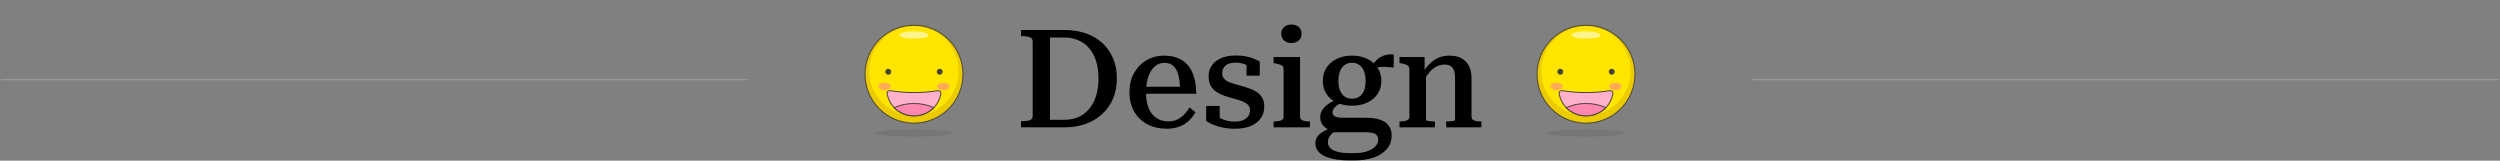 <svg width="1276" height="82" viewBox="0 0 1276 82" fill="none" xmlns="http://www.w3.org/2000/svg">
<rect x="0" y="0" width="1276" height="82" fill="#808080" stroke="none"/>
<g clip-path="url(#clip0_446_21531)">
<line x1="0.5" y1="40.65" x2="381.5" y2="40.65" stroke="#9D9999" stroke-width="0.7"/>
<line x1="894.5" y1="40.65" x2="1275.5" y2="40.65" stroke="#9D9999" stroke-width="0.7"/>
<path d="M441.5 37.875C441.5 44.505 444.134 50.864 448.822 55.553C453.511 60.241 459.87 62.875 466.5 62.875C473.13 62.875 479.489 60.241 484.178 55.553C488.866 50.864 491.5 44.505 491.5 37.875C491.5 31.245 488.866 24.886 484.178 20.197C479.489 15.509 473.13 12.875 466.5 12.875C459.87 12.875 453.511 15.509 448.822 20.197C444.134 24.886 441.5 31.245 441.5 37.875V37.875Z" fill="#FFE500"/>
<path d="M466.5 12.875C461.555 12.875 456.722 14.341 452.611 17.088C448.5 19.835 445.295 23.74 443.403 28.308C441.511 32.876 441.016 37.903 441.98 42.752C442.945 47.602 445.326 52.056 448.822 55.553C452.319 59.049 456.773 61.43 461.623 62.395C466.472 63.359 471.499 62.864 476.067 60.972C480.635 59.08 484.54 55.876 487.287 51.764C490.034 47.653 491.5 42.819 491.5 37.875C491.5 31.245 488.866 24.886 484.178 20.197C479.489 15.509 473.13 12.875 466.5 12.875V12.875ZM466.5 59.125C461.988 59.125 457.578 57.787 453.826 55.28C450.075 52.774 447.151 49.211 445.424 45.042C443.697 40.874 443.246 36.287 444.126 31.862C445.006 27.437 447.179 23.372 450.369 20.182C453.56 16.991 457.624 14.819 462.05 13.938C466.475 13.058 471.062 13.51 475.23 15.236C479.398 16.963 482.961 19.887 485.468 23.639C487.975 27.39 489.313 31.801 489.313 36.312C489.313 42.363 486.909 48.165 482.631 52.443C478.353 56.721 472.55 59.125 466.5 59.125V59.125Z" fill="#EBCB00"/>
<path d="M459 17.875C459 18.372 459.79 18.849 461.197 19.201C462.603 19.552 464.511 19.75 466.5 19.75C468.489 19.75 470.397 19.552 471.803 19.201C473.21 18.849 474 18.372 474 17.875C474 17.378 473.21 16.901 471.803 16.549C470.397 16.198 468.489 16 466.5 16C464.511 16 462.603 16.198 461.197 16.549C459.79 16.901 459 17.378 459 17.875Z" fill="#FFF48C"/>
<path opacity="0.15" d="M446.5 67.875C446.5 68.372 448.607 68.849 452.358 69.201C456.109 69.552 461.196 69.75 466.5 69.75C471.804 69.75 476.891 69.552 480.642 69.201C484.393 68.849 486.5 68.372 486.5 67.875C486.5 67.378 484.393 66.901 480.642 66.549C476.891 66.198 471.804 66 466.5 66C461.196 66 456.109 66.198 452.358 66.549C448.607 66.901 446.5 67.378 446.5 67.875V67.875Z" fill="#45413C"/>
<path d="M441.5 37.875C441.5 44.505 444.134 50.864 448.822 55.553C453.511 60.241 459.87 62.875 466.5 62.875C473.13 62.875 479.489 60.241 484.178 55.553C488.866 50.864 491.5 44.505 491.5 37.875C491.5 31.245 488.866 24.886 484.178 20.197C479.489 15.509 473.13 12.875 466.5 12.875C459.87 12.875 453.511 15.509 448.822 20.197C444.134 24.886 441.5 31.245 441.5 37.875V37.875Z" stroke="#45413C" stroke-width="0.5" stroke-linecap="round" stroke-linejoin="round"/>
<path d="M484.625 44.125C484.625 45.163 483.225 46 481.5 46C479.775 46 478.375 45.163 478.375 44.125C478.375 43.087 479.775 42.25 481.5 42.25C483.225 42.25 484.625 43.087 484.625 44.125Z" fill="#FFAA54"/>
<path d="M448.375 44.125C448.375 45.163 449.775 46 451.5 46C453.225 46 454.625 45.163 454.625 44.125C454.625 43.087 453.225 42.25 451.5 42.25C449.775 42.25 448.375 43.087 448.375 44.125Z" fill="#FFAA54"/>
<path d="M454.625 36.625C454.625 36.872 454.552 37.114 454.414 37.319C454.277 37.525 454.082 37.685 453.853 37.78C453.625 37.874 453.374 37.899 453.131 37.851C452.889 37.803 452.666 37.684 452.491 37.509C452.316 37.334 452.197 37.111 452.149 36.869C452.101 36.626 452.126 36.375 452.22 36.147C452.315 35.918 452.475 35.723 452.681 35.586C452.886 35.448 453.128 35.375 453.375 35.375C453.707 35.375 454.024 35.507 454.259 35.741C454.493 35.975 454.625 36.294 454.625 36.625Z" fill="#45413C" stroke="#45413C" stroke-width="0.5" stroke-linecap="round" stroke-linejoin="round"/>
<path d="M478.375 36.625C478.375 36.872 478.448 37.114 478.586 37.319C478.723 37.525 478.918 37.685 479.147 37.78C479.375 37.874 479.626 37.899 479.869 37.851C480.111 37.803 480.334 37.684 480.509 37.509C480.684 37.334 480.803 37.111 480.851 36.869C480.899 36.626 480.874 36.375 480.78 36.147C480.685 35.918 480.525 35.723 480.319 35.586C480.114 35.448 479.872 35.375 479.625 35.375C479.293 35.375 478.976 35.507 478.741 35.741C478.507 35.975 478.375 36.294 478.375 36.625Z" fill="#45413C" stroke="#45413C" stroke-width="0.5" stroke-linecap="round" stroke-linejoin="round"/>
<path d="M466.498 59.123C469.788 59.195 472.992 58.074 475.52 55.967C478.047 53.86 479.727 50.91 480.248 47.661C480.27 47.468 480.246 47.272 480.179 47.09C480.111 46.908 480.003 46.744 479.861 46.611C479.707 46.475 479.526 46.374 479.33 46.316C479.133 46.257 478.926 46.243 478.723 46.273C470.633 47.573 462.388 47.573 454.298 46.273C454.096 46.243 453.889 46.257 453.692 46.316C453.495 46.374 453.314 46.475 453.161 46.611C453.019 46.744 452.91 46.908 452.843 47.09C452.776 47.272 452.752 47.468 452.773 47.661C453.294 50.905 454.97 53.852 457.492 55.959C460.014 58.065 463.213 59.189 466.498 59.123Z" fill="#FFB0CA" stroke="#45413C" stroke-width="0.5" stroke-linecap="round" stroke-linejoin="round"/>
<path d="M466.502 52.875C463.02 52.782 459.565 53.505 456.414 54.988C459.102 57.64 462.726 59.127 466.502 59.127C470.277 59.127 473.901 57.64 476.589 54.988C473.438 53.505 469.983 52.782 466.502 52.875V52.875Z" fill="#FF87AF" stroke="#45413C" stroke-width="0.5" stroke-linecap="round" stroke-linejoin="round"/>
<path d="M521.122 18.45V15.3H543.242C547.209 15.3 550.826 15.86 554.092 16.98C557.359 18.1 560.182 19.733 562.562 21.88C564.942 24.027 566.786 26.64 568.092 29.72C569.399 32.753 570.052 36.183 570.052 40.01C570.052 43.837 569.399 47.29 568.092 50.37C566.786 53.403 564.942 56.017 562.562 58.21C560.182 60.403 557.359 62.083 554.092 63.25C550.826 64.417 547.209 65 543.242 65H521.122V61.85H521.822C523.316 61.85 524.552 61.687 525.532 61.36C526.559 61.033 527.072 60.357 527.072 59.33V20.97C527.072 19.99 526.559 19.337 525.532 19.01C524.552 18.637 523.316 18.45 521.822 18.45H521.122ZM543.172 19.15H535.892V61.15H543.172C545.832 61.15 548.236 60.683 550.382 59.75C552.529 58.817 554.349 57.463 555.842 55.69C557.382 53.87 558.572 51.653 559.412 49.04C560.252 46.38 560.672 43.37 560.672 40.01C560.672 36.65 560.252 33.663 559.412 31.05C558.572 28.437 557.382 26.267 555.842 24.54C554.349 22.767 552.529 21.437 550.382 20.55C548.236 19.617 545.832 19.15 543.172 19.15ZM584.943 47.29C584.943 49.67 585.2 51.77 585.713 53.59C586.273 55.41 587.043 56.95 588.023 58.21C589.05 59.423 590.263 60.357 591.663 61.01C593.063 61.617 594.603 61.92 596.283 61.92C598.15 61.92 599.76 61.57 601.113 60.87C602.466 60.17 603.633 59.283 604.613 58.21C605.593 57.137 606.433 55.993 607.133 54.78L610.143 57.3C609.257 58.933 608.113 60.403 606.713 61.71C605.36 62.97 603.75 63.95 601.883 64.65C600.016 65.35 597.87 65.7 595.443 65.7C591.803 65.7 588.536 64.953 585.643 63.46C582.796 61.967 580.556 59.82 578.923 57.02C577.29 54.22 576.473 50.953 576.473 47.22C576.473 43.44 577.243 40.15 578.783 37.35C580.37 34.503 582.493 32.31 585.153 30.77C587.86 29.183 590.87 28.39 594.183 28.39C596.843 28.39 599.176 28.81 601.183 29.65C603.19 30.443 604.893 31.657 606.293 33.29C607.693 34.923 608.743 36.953 609.443 39.38C610.19 41.807 610.563 44.63 610.563 47.85H582.913L582.843 44.28H604.123L602.303 45.61C602.256 43.23 602.07 41.2 601.743 39.52C601.416 37.793 600.903 36.393 600.203 35.32C599.55 34.2 598.733 33.383 597.753 32.87C596.773 32.357 595.63 32.1 594.323 32.1C592.97 32.1 591.71 32.427 590.543 33.08C589.423 33.733 588.443 34.713 587.603 36.02C586.763 37.28 586.11 38.867 585.643 40.78C585.176 42.647 584.943 44.817 584.943 47.29ZM638.008 56.25C638.008 55.317 637.751 54.523 637.238 53.87C636.771 53.217 636.118 52.68 635.278 52.26C634.438 51.793 633.458 51.397 632.338 51.07C631.265 50.743 630.098 50.417 628.838 50.09C627.438 49.717 626.038 49.273 624.638 48.76C623.238 48.247 621.931 47.593 620.718 46.8C619.551 46.007 618.618 44.98 617.918 43.72C617.218 42.413 616.868 40.803 616.868 38.89C616.868 36.743 617.428 34.9 618.548 33.36C619.668 31.773 621.255 30.537 623.308 29.65C625.361 28.763 627.811 28.32 630.658 28.32C632.851 28.32 634.788 28.507 636.468 28.88C638.148 29.253 639.525 29.697 640.598 30.21C641.718 30.677 642.511 31.12 642.978 31.54V38.61H636.258V31.89C636.771 31.89 637.191 32.007 637.518 32.24C637.891 32.427 638.171 32.707 638.358 33.08C638.545 33.407 638.638 33.757 638.638 34.13C638.685 34.503 638.638 34.83 638.498 35.11C637.985 34.457 637.355 33.897 636.608 33.43C635.861 32.963 634.998 32.613 634.018 32.38C633.038 32.1 631.941 31.96 630.728 31.96C628.395 31.96 626.645 32.473 625.478 33.5C624.358 34.48 623.798 35.74 623.798 37.28C623.798 38.353 624.055 39.24 624.568 39.94C625.081 40.593 625.781 41.153 626.668 41.62C627.601 42.04 628.628 42.413 629.748 42.74C630.915 43.067 632.128 43.417 633.388 43.79C634.788 44.163 636.188 44.607 637.588 45.12C639.035 45.587 640.341 46.217 641.508 47.01C642.675 47.757 643.585 48.737 644.238 49.95C644.938 51.117 645.288 52.61 645.288 54.43C645.288 56.67 644.705 58.63 643.538 60.31C642.371 61.99 640.668 63.32 638.428 64.3C636.188 65.233 633.481 65.7 630.308 65.7C627.975 65.7 625.875 65.49 624.008 65.07C622.141 64.697 620.508 64.207 619.108 63.6C617.708 62.993 616.541 62.363 615.608 61.71V54.08H622.538V62.55C621.885 62.223 621.371 61.873 620.998 61.5C620.671 61.127 620.438 60.777 620.298 60.45C620.158 60.077 620.111 59.727 620.158 59.4C620.251 59.027 620.391 58.7 620.578 58.42C621.278 59.213 622.118 59.89 623.098 60.45C624.078 60.963 625.151 61.36 626.318 61.64C627.531 61.92 628.838 62.06 630.238 62.06C631.871 62.06 633.248 61.827 634.368 61.36C635.535 60.893 636.421 60.24 637.028 59.4C637.681 58.513 638.008 57.463 638.008 56.25ZM659.138 21.95C657.645 21.95 656.408 21.53 655.428 20.69C654.448 19.85 653.958 18.683 653.958 17.19C653.958 15.743 654.448 14.6 655.428 13.76C656.408 12.92 657.645 12.5 659.138 12.5C660.678 12.5 661.915 12.92 662.848 13.76C663.828 14.6 664.318 15.743 664.318 17.19C664.318 18.683 663.828 19.85 662.848 20.69C661.915 21.53 660.678 21.95 659.138 21.95ZM663.548 29.09V59.61C663.548 60.543 664.015 61.173 664.948 61.5C665.881 61.827 667.071 61.99 668.518 61.99H668.588V65H650.038V61.99H650.178C651.625 61.99 652.815 61.827 653.748 61.5C654.681 61.173 655.148 60.543 655.148 59.61V35.18C655.148 34.247 654.775 33.617 654.028 33.29C653.328 32.917 652.231 32.59 650.738 32.31L650.038 32.17V29.09H663.548ZM711.351 34.48C709.391 34.247 707.711 34.13 706.311 34.13C704.911 34.083 703.745 34.2 702.811 34.48C701.878 34.76 701.085 35.25 700.431 35.95L699.451 34.97C700.151 33.663 700.898 32.543 701.691 31.61C702.531 30.63 703.441 29.837 704.421 29.23C705.448 28.623 706.521 28.203 707.641 27.97C708.761 27.737 709.998 27.69 711.351 27.83V34.48ZM690.071 53.94C687.178 53.94 684.588 53.427 682.301 52.4C680.061 51.373 678.311 49.903 677.051 47.99C675.791 46.077 675.161 43.837 675.161 41.27C675.161 38.703 675.791 36.463 677.051 34.55C678.358 32.59 680.131 31.073 682.371 30C684.611 28.927 687.178 28.39 690.071 28.39C692.965 28.39 695.531 28.927 697.771 30C700.011 31.073 701.785 32.59 703.091 34.55C704.398 36.463 705.051 38.703 705.051 41.27C705.051 43.837 704.398 46.077 703.091 47.99C701.785 49.903 700.011 51.373 697.771 52.4C695.531 53.427 692.965 53.94 690.071 53.94ZM690.071 50.37C691.471 50.37 692.685 50.043 693.711 49.39C694.785 48.69 695.601 47.687 696.161 46.38C696.721 45.027 697.001 43.323 697.001 41.27C697.001 39.263 696.721 37.583 696.161 36.23C695.601 34.83 694.785 33.78 693.711 33.08C692.685 32.38 691.471 32.03 690.071 32.03C688.671 32.03 687.458 32.38 686.431 33.08C685.405 33.78 684.588 34.83 683.981 36.23C683.421 37.583 683.141 39.263 683.141 41.27C683.141 43.277 683.421 44.957 683.981 46.31C684.588 47.663 685.405 48.69 686.431 49.39C687.458 50.043 688.671 50.37 690.071 50.37ZM688.601 81.87C685.381 81.87 682.465 81.567 679.851 80.96C677.238 80.4 675.161 79.443 673.621 78.09C672.128 76.783 671.381 75.08 671.381 72.98C671.381 71.813 671.708 70.74 672.361 69.76C673.015 68.827 673.995 67.963 675.301 67.17C676.655 66.377 678.381 65.607 680.481 64.86L682.441 66.54C681.321 67.053 680.411 67.637 679.711 68.29C679.058 68.943 678.568 69.62 678.241 70.32C677.915 71.02 677.751 71.767 677.751 72.56C677.751 73.727 678.148 74.707 678.941 75.5C679.735 76.34 680.971 76.993 682.651 77.46C684.331 77.927 686.455 78.16 689.021 78.16H691.191C693.711 78.16 695.881 77.857 697.701 77.25C699.521 76.643 700.921 75.827 701.901 74.8C702.928 73.773 703.441 72.607 703.441 71.3C703.441 69.993 702.975 69.037 702.041 68.43C701.155 67.823 699.475 67.52 697.001 67.52H679.781L679.711 67.03C678.311 66.377 677.168 65.7 676.281 65C675.395 64.253 674.765 63.46 674.391 62.62C674.018 61.733 673.831 60.8 673.831 59.82C673.831 58.56 674.135 57.417 674.741 56.39C675.395 55.317 676.328 54.313 677.541 53.38C678.755 52.447 680.248 51.607 682.021 50.86L684.821 52.4C683.841 52.867 683.001 53.357 682.301 53.87C681.601 54.383 681.065 54.92 680.691 55.48C680.318 56.04 680.131 56.67 680.131 57.37C680.131 58.303 680.575 59.003 681.461 59.47C682.395 59.89 683.725 60.1 685.451 60.1H697.211C700.058 60.1 702.438 60.427 704.351 61.08C706.311 61.733 707.781 62.737 708.761 64.09C709.788 65.397 710.301 67.077 710.301 69.13C710.301 71.93 709.438 74.287 707.711 76.2C706.031 78.113 703.768 79.537 700.921 80.47C698.075 81.403 694.925 81.87 691.471 81.87H688.601ZM714.317 65V61.99H714.387C715.367 61.99 716.23 61.92 716.977 61.78C717.724 61.64 718.307 61.407 718.727 61.08C719.147 60.707 719.357 60.217 719.357 59.61V35.18C719.357 34.573 719.194 34.107 718.867 33.78C718.587 33.407 718.12 33.127 717.467 32.94C716.814 32.707 715.997 32.497 715.017 32.31L714.317 32.17V29.09H727.127V36.58L727.827 37.07V61.29C727.827 61.43 728.06 61.547 728.527 61.64C728.994 61.733 729.554 61.827 730.207 61.92C730.907 61.967 731.584 61.99 732.237 61.99H732.377V65H714.317ZM756.107 65H738.117V61.99H738.187C738.747 61.99 739.377 61.967 740.077 61.92C740.777 61.873 741.384 61.803 741.897 61.71C742.41 61.57 742.667 61.43 742.667 61.29V40.08C742.667 38.4 742.48 37.047 742.107 36.02C741.734 34.947 741.15 34.177 740.357 33.71C739.61 33.197 738.584 32.94 737.277 32.94C735.83 32.94 734.477 33.267 733.217 33.92C732.004 34.527 730.837 35.46 729.717 36.72C728.644 37.933 727.594 39.45 726.567 41.27L726.147 37.21C727.314 35.297 728.55 33.687 729.857 32.38C731.164 31.073 732.634 30.093 734.267 29.44C735.9 28.74 737.744 28.39 739.797 28.39C742.084 28.39 744.067 28.81 745.747 29.65C747.427 30.49 748.734 31.773 749.667 33.5C750.6 35.18 751.067 37.327 751.067 39.94V59.61C751.067 60.217 751.277 60.707 751.697 61.08C752.117 61.407 752.7 61.64 753.447 61.78C754.194 61.92 755.034 61.99 755.967 61.99H756.107V65Z" fill="black"/>
<path d="M784.5 37.875C784.5 44.505 787.134 50.864 791.822 55.553C796.511 60.241 802.87 62.875 809.5 62.875C816.13 62.875 822.489 60.241 827.178 55.553C831.866 50.864 834.5 44.505 834.5 37.875C834.5 31.245 831.866 24.886 827.178 20.197C822.489 15.509 816.13 12.875 809.5 12.875C802.87 12.875 796.511 15.509 791.822 20.197C787.134 24.886 784.5 31.245 784.5 37.875V37.875Z" fill="#FFE500"/>
<path d="M809.5 12.875C804.555 12.875 799.722 14.341 795.611 17.088C791.5 19.835 788.295 23.74 786.403 28.308C784.511 32.876 784.016 37.903 784.98 42.752C785.945 47.602 788.326 52.056 791.822 55.553C795.319 59.049 799.773 61.43 804.623 62.395C809.472 63.359 814.499 62.864 819.067 60.972C823.635 59.08 827.54 55.876 830.287 51.764C833.034 47.653 834.5 42.819 834.5 37.875C834.5 31.245 831.866 24.886 827.178 20.197C822.489 15.509 816.13 12.875 809.5 12.875V12.875ZM809.5 59.125C804.988 59.125 800.578 57.787 796.826 55.28C793.075 52.774 790.151 49.211 788.424 45.042C786.697 40.874 786.246 36.287 787.126 31.862C788.006 27.437 790.179 23.372 793.369 20.182C796.56 16.991 800.624 14.819 805.05 13.938C809.475 13.058 814.062 13.51 818.23 15.236C822.398 16.963 825.961 19.887 828.468 23.639C830.975 27.39 832.313 31.801 832.313 36.312C832.313 42.363 829.909 48.165 825.631 52.443C821.353 56.721 815.55 59.125 809.5 59.125V59.125Z" fill="#EBCB00"/>
<path d="M802 17.875C802 18.372 802.79 18.849 804.197 19.201C805.603 19.552 807.511 19.75 809.5 19.75C811.489 19.75 813.397 19.552 814.803 19.201C816.21 18.849 817 18.372 817 17.875C817 17.378 816.21 16.901 814.803 16.549C813.397 16.198 811.489 16 809.5 16C807.511 16 805.603 16.198 804.197 16.549C802.79 16.901 802 17.378 802 17.875Z" fill="#FFF48C"/>
<path opacity="0.15" d="M789.5 67.875C789.5 68.372 791.607 68.849 795.358 69.201C799.109 69.552 804.196 69.75 809.5 69.75C814.804 69.75 819.891 69.552 823.642 69.201C827.393 68.849 829.5 68.372 829.5 67.875C829.5 67.378 827.393 66.901 823.642 66.549C819.891 66.198 814.804 66 809.5 66C804.196 66 799.109 66.198 795.358 66.549C791.607 66.901 789.5 67.378 789.5 67.875V67.875Z" fill="#45413C"/>
<path d="M784.5 37.875C784.5 44.505 787.134 50.864 791.822 55.553C796.511 60.241 802.87 62.875 809.5 62.875C816.13 62.875 822.489 60.241 827.178 55.553C831.866 50.864 834.5 44.505 834.5 37.875C834.5 31.245 831.866 24.886 827.178 20.197C822.489 15.509 816.13 12.875 809.5 12.875C802.87 12.875 796.511 15.509 791.822 20.197C787.134 24.886 784.5 31.245 784.5 37.875V37.875Z" stroke="#45413C" stroke-width="0.5" stroke-linecap="round" stroke-linejoin="round"/>
<path d="M827.625 44.125C827.625 45.163 826.225 46 824.5 46C822.775 46 821.375 45.163 821.375 44.125C821.375 43.087 822.775 42.25 824.5 42.25C826.225 42.25 827.625 43.087 827.625 44.125Z" fill="#FFAA54"/>
<path d="M791.375 44.125C791.375 45.163 792.775 46 794.5 46C796.225 46 797.625 45.163 797.625 44.125C797.625 43.087 796.225 42.25 794.5 42.25C792.775 42.25 791.375 43.087 791.375 44.125Z" fill="#FFAA54"/>
<path d="M797.625 36.625C797.625 36.872 797.552 37.114 797.414 37.319C797.277 37.525 797.082 37.685 796.853 37.78C796.625 37.874 796.374 37.899 796.131 37.851C795.889 37.803 795.666 37.684 795.491 37.509C795.316 37.334 795.197 37.111 795.149 36.869C795.101 36.626 795.126 36.375 795.22 36.147C795.315 35.918 795.475 35.723 795.681 35.586C795.886 35.448 796.128 35.375 796.375 35.375C796.707 35.375 797.024 35.507 797.259 35.741C797.493 35.975 797.625 36.294 797.625 36.625Z" fill="#45413C" stroke="#45413C" stroke-width="0.5" stroke-linecap="round" stroke-linejoin="round"/>
<path d="M821.375 36.625C821.375 36.872 821.448 37.114 821.586 37.319C821.723 37.525 821.918 37.685 822.147 37.78C822.375 37.874 822.626 37.899 822.869 37.851C823.111 37.803 823.334 37.684 823.509 37.509C823.684 37.334 823.803 37.111 823.851 36.869C823.899 36.626 823.874 36.375 823.78 36.147C823.685 35.918 823.525 35.723 823.319 35.586C823.114 35.448 822.872 35.375 822.625 35.375C822.293 35.375 821.976 35.507 821.741 35.741C821.507 35.975 821.375 36.294 821.375 36.625Z" fill="#45413C" stroke="#45413C" stroke-width="0.5" stroke-linecap="round" stroke-linejoin="round"/>
<path d="M809.498 59.123C812.788 59.195 815.992 58.074 818.52 55.967C821.047 53.86 822.727 50.91 823.248 47.661C823.27 47.468 823.246 47.272 823.179 47.09C823.111 46.908 823.003 46.744 822.861 46.611C822.707 46.475 822.526 46.374 822.33 46.316C822.133 46.257 821.926 46.243 821.723 46.273C813.633 47.573 805.388 47.573 797.298 46.273C797.096 46.243 796.889 46.257 796.692 46.316C796.495 46.374 796.314 46.475 796.161 46.611C796.019 46.744 795.91 46.908 795.843 47.09C795.776 47.272 795.752 47.468 795.773 47.661C796.294 50.905 797.97 53.852 800.492 55.959C803.014 58.065 806.213 59.189 809.498 59.123Z" fill="#FFB0CA" stroke="#45413C" stroke-width="0.5" stroke-linecap="round" stroke-linejoin="round"/>
<path d="M809.502 52.875C806.02 52.782 802.565 53.505 799.414 54.988C802.102 57.64 805.726 59.127 809.502 59.127C813.277 59.127 816.901 57.64 819.589 54.988C816.438 53.505 812.983 52.782 809.502 52.875V52.875Z" fill="#FF87AF" stroke="#45413C" stroke-width="0.5" stroke-linecap="round" stroke-linejoin="round"/>
</g>
<defs>
<clipPath id="clip0_446_21531">
<rect width="1275" height="82" fill="white" transform="translate(0.5)"/>
</clipPath>
</defs>
</svg>
